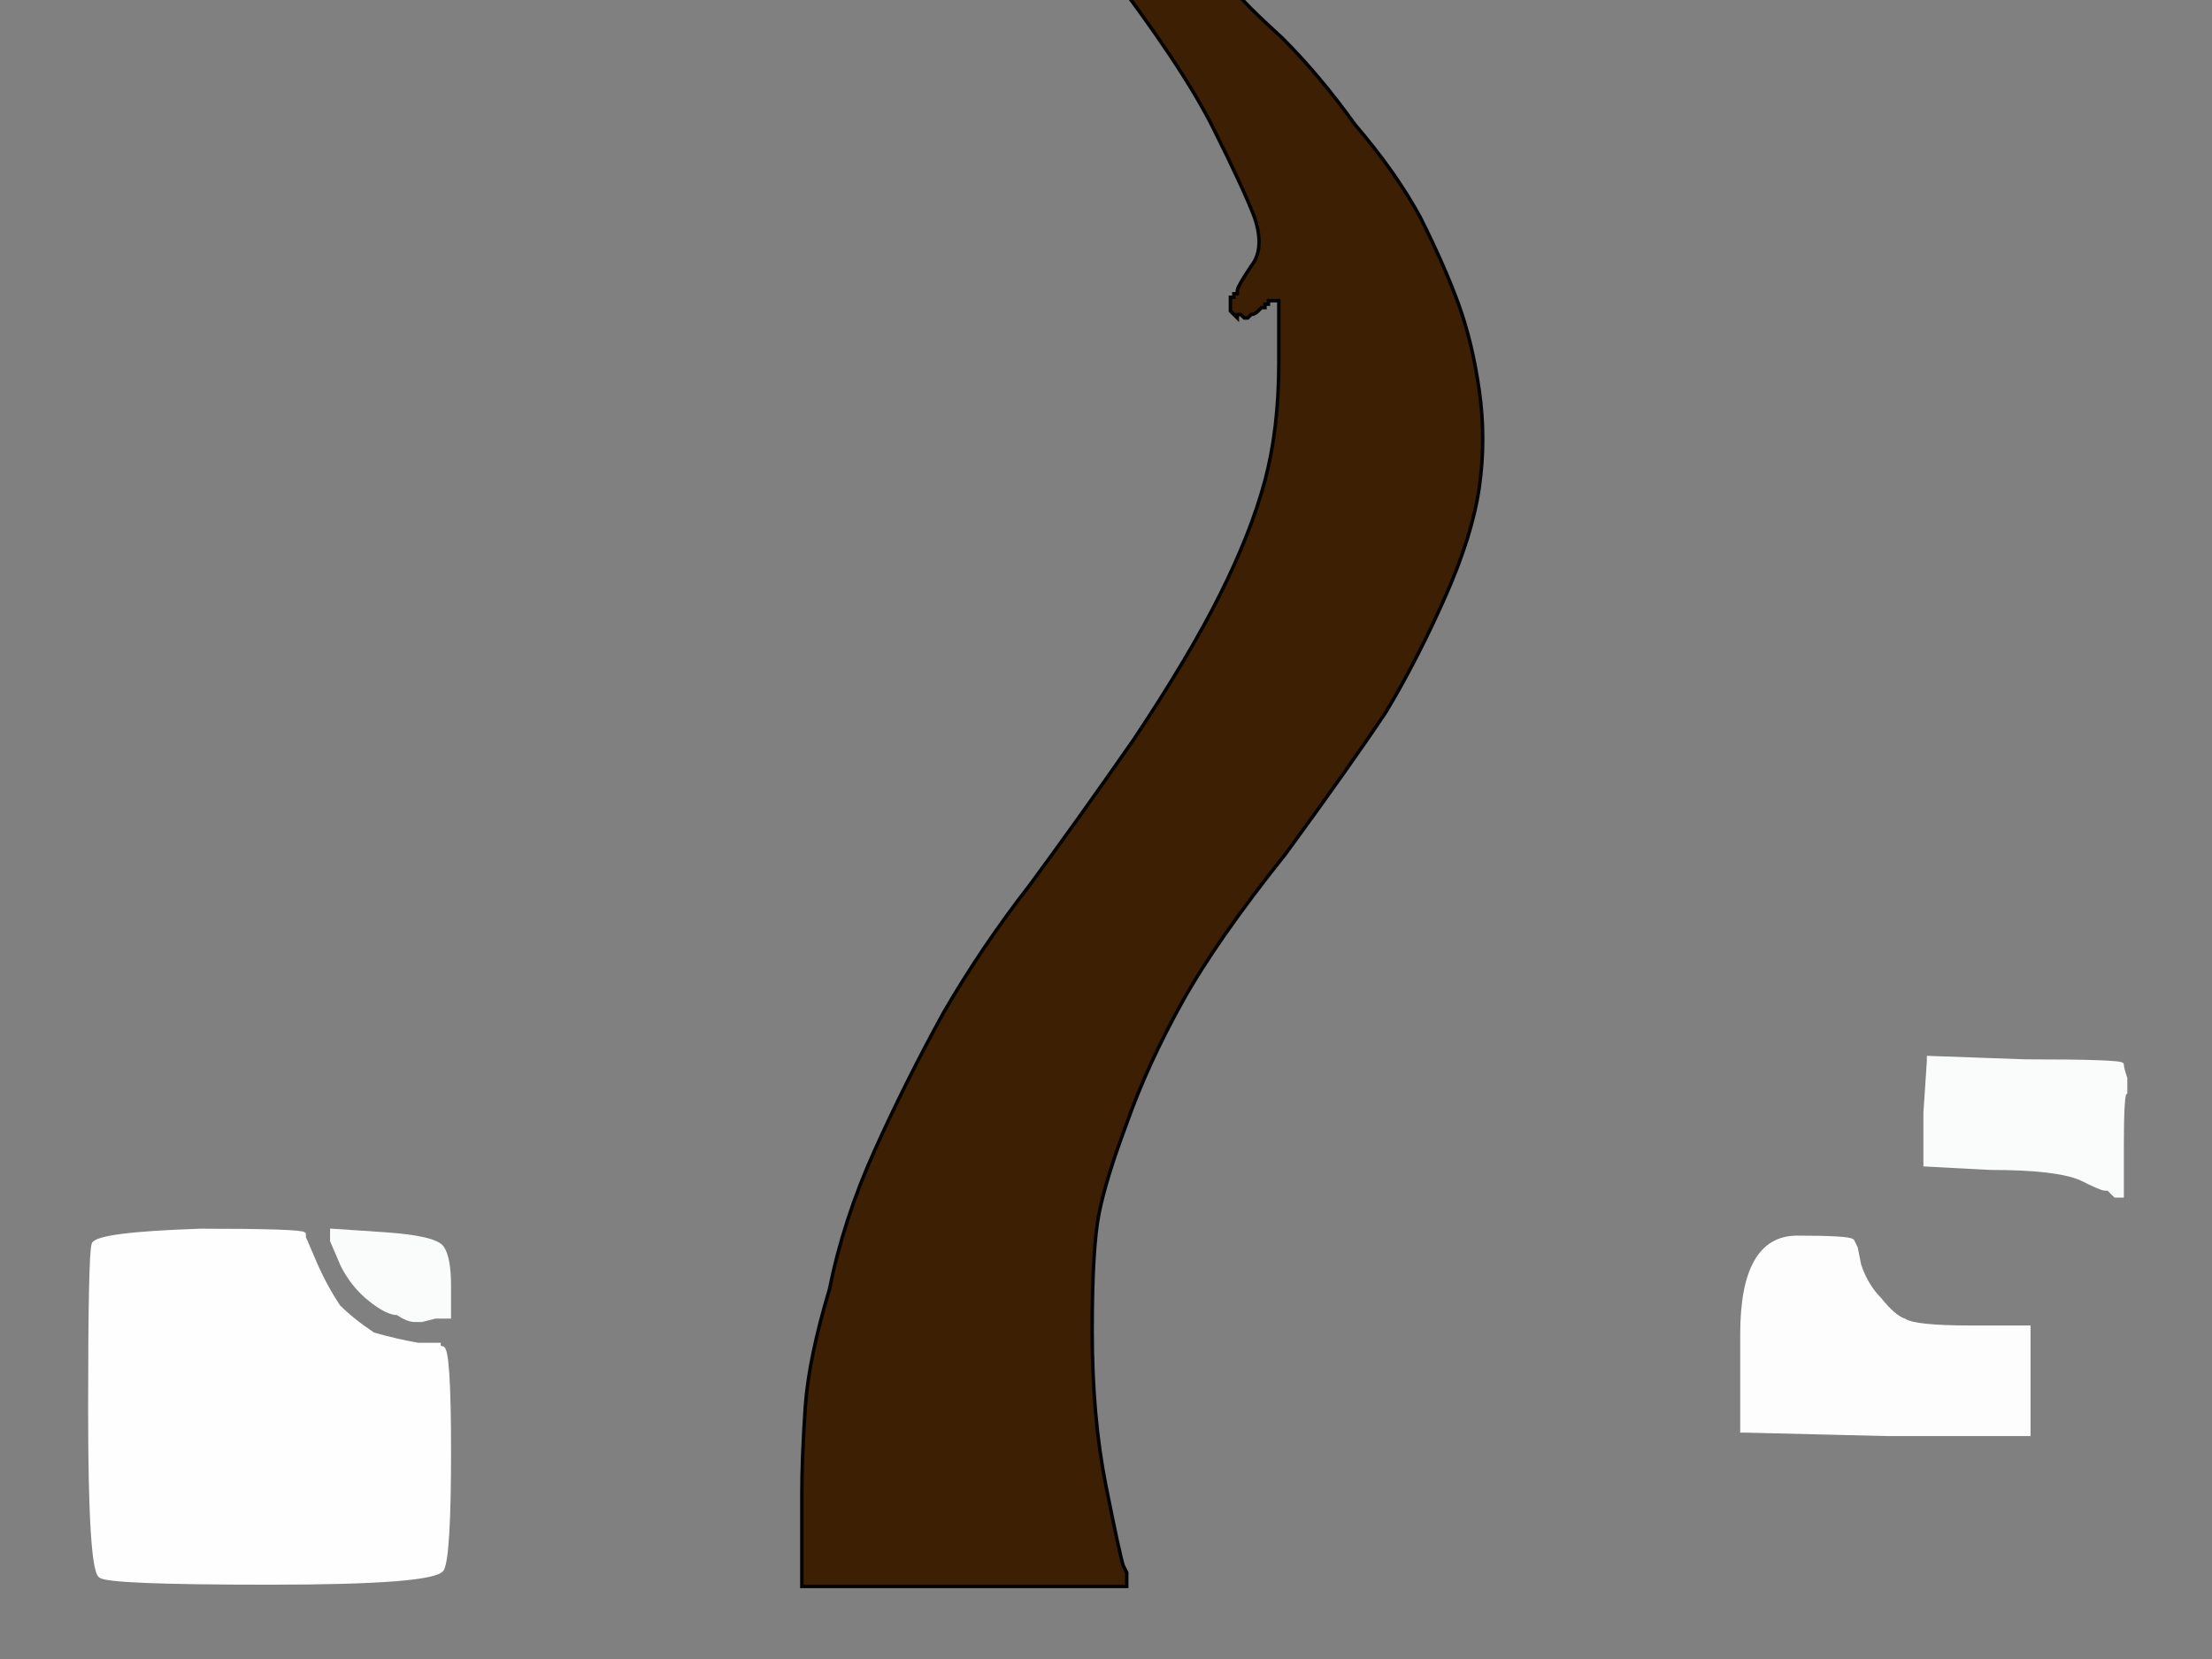 <?xml version="1.0"?><svg width="640" height="480" xmlns="http://www.w3.org/2000/svg">
 <rect width="100%" height="100%" fill="#808080" stroke="none"/>
 <g>
  <title>Layer 1</title>
  <path d="m536,359l1,2l1,5q2,6 6,10q4,5 7,6q3,2 19,2l15,0l1,0l1,0l0,16l0,15l-41,0l-41,-1l0,0l-1,0l0,-28q0,-28 16,-28q15,0 16,1z" stroke-width="1px" stroke="#FCFDFC" fill-rule="evenodd" fill="#FCFDFC"/>
  <path d="m96,358l0,-2l15,1q15,1 17,4q2,3 2,11l0,9l-4,0l-4,1l0,0l0,0l-2,0q-2,0 -5,-2q-3,0 -8,-4q-5,-4 -8,-10l-3,-7l0,-1z" stroke-width="1px" stroke="#F9FCFA" fill-rule="evenodd" fill="#F9FCFA"/>
  <path d="m88,357l0,1l3,7q3,7 7,13q4,4 10,8q7,2 13,3l6,0l0,0q0,1 1,1q2,0 2,30q0,30 -2,34q-2,4 -50,4q-47,0 -49,-2q-3,-2 -3,-48q0,-45 1,-48q1,-3 31,-4q29,0 30,1z" stroke-width="1px" stroke="#FDFEFD" fill-rule="evenodd" fill="#FDFEFD"/>
  <path d="m558,307l0,-1l28,1q28,0 28,1q0,1 1,4l0,4l0,0q-1,0 -1,15l0,15l-1,0l-1,0l-1,-1l-1,-1l-1,0q-1,0 -7,-3q-7,-3 -26,-3l-19,-1l0,-15l1,-15l0,0z" stroke-width="1px" stroke="#FAFCFC" fill-rule="evenodd" fill="#FAFCFC"/>
  <path d="m289,-151l0,3l-2,9q-1,9 -1,24q0,14 4,26q4,11 11,23q7,13 19,25q11,14 11,14q1,0 1,0l0,0l0,0l1,0l0,0q1,0 1,0l0,0l0,0q1,0 1,-1l0,0l1,0q2,1 2,1l0,0l0,0l0,0l0,1l0,0l-1,1l-1,1l0,1l0,1l1,0l0,1l0,0l1,0l0,0l0,0l7,7q7,6 8,7q0,1 4,4q3,4 14,14q11,11 21,25q12,14 19,27q7,14 11,25q4,11 6,25q2,14 0,28q-2,14 -10,32q-8,18 -17,33q-10,15 -29,41q-20,25 -30,43q-10,18 -16,35q-6,16 -8,26q-2,10 -2,34q0,25 4,45q4,20 5,23l1,2l0,2l0,2l-47,0l-47,0l0,-8q0,-9 0,-19q0,-10 1,-25q1,-14 7,-34q4,-20 13,-40q9,-20 20,-40q11,-19 25,-37q14,-19 30,-42q16,-24 25,-42q9,-18 13,-33q4,-15 4,-34l0,-18l-2,0l-1,0l0,1l-1,0l0,0l0,1l0,0l0,0l-1,0l0,0l-1,1q-1,1 -2,1l-1,1l-1,0l0,0l0,0l-1,-1l0,0l-1,0l0,0l0,0l0,1l0,0l-1,-1l-1,-1l0,-1l0,-2l0,0l0,-1l1,0l0,-1l0,0l1,0l0,-1q0,-1 4,-7q4,-5 1,-14q-3,-8 -12,-26q-9,-18 -32,-48q-23,-29 -30,-44q-7,-15 -11,-27q-2,-12 -2,-28q0,-16 2,-29l4,-13l0,0l0,0l1,1q1,1 2,0q0,-2 2,-2q1,-1 2,2z" stroke-width="1px" stroke="#030303" fill-rule="evenodd" fill="#3d1f03"/>
 </g>
</svg>